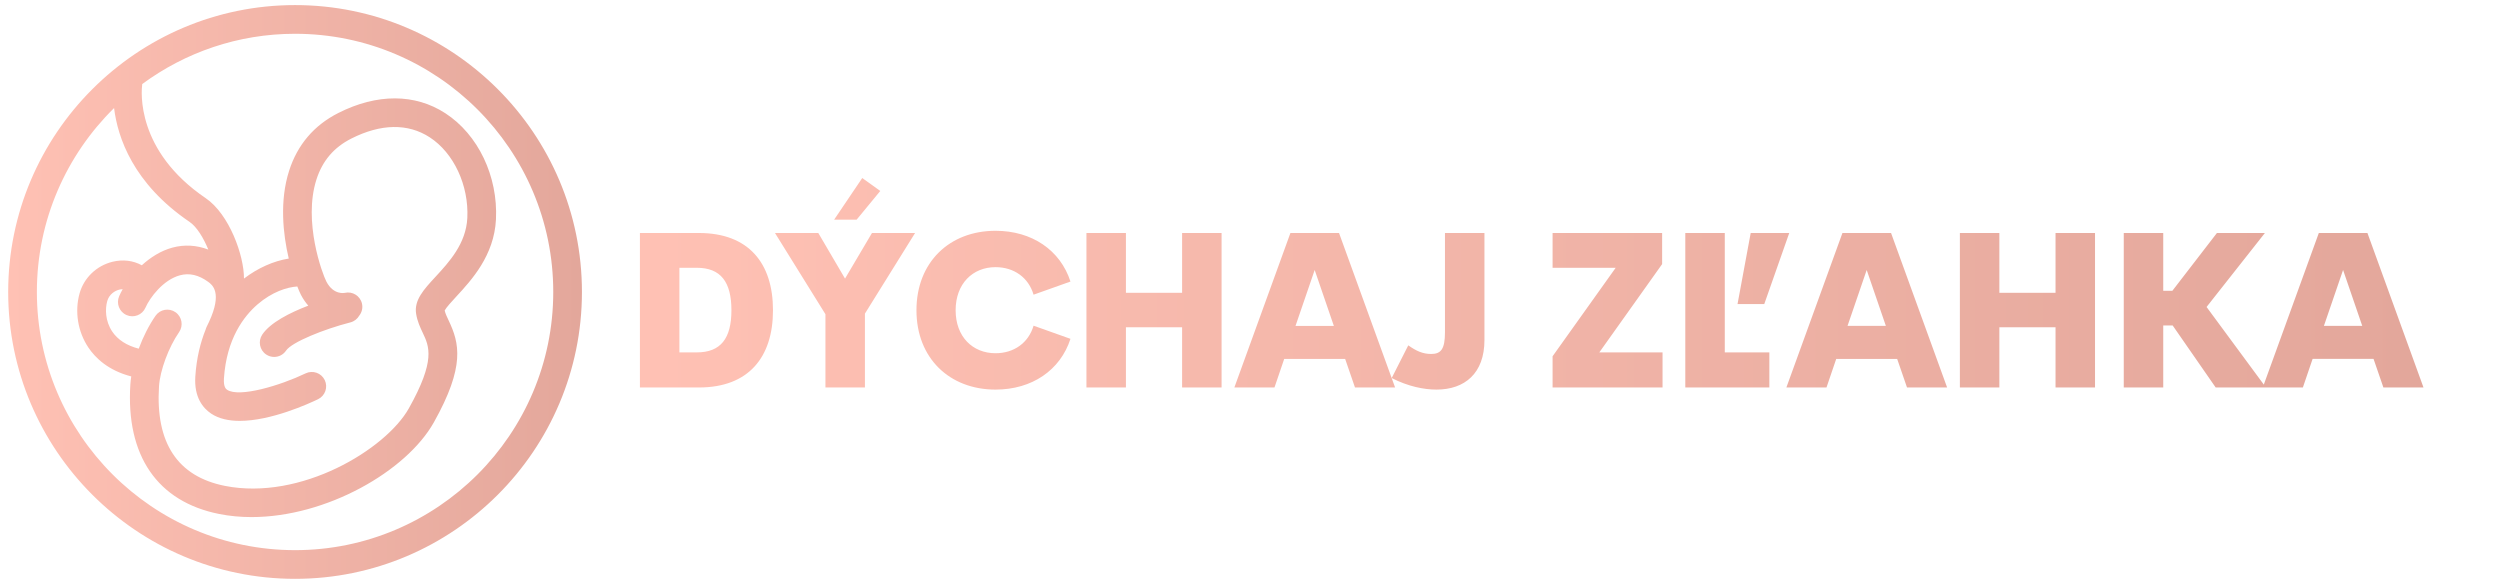 <svg width="400" height="93" xmlns="http://www.w3.org/2000/svg" class="css-1j8o68f">
 <defs>
  <linearGradient id="a">
   <stop offset="0" stop-color="#ffc1b4"/>
   <stop offset="1" stop-color="#e3a79b"/>
  </linearGradient>
 </defs>
 <g>
  <title>Layer 1</title>
  <g id="svg_6" featurekey="symbolFeature-0" fill="url(#a)" transform="matrix(0.918 0 0 0.918 110 91)">
   <path id="svg_7" d="m-68.399,-98.242c-27.57,0 -50,22.43 -50,50s22.43,50 50,50s50,-22.43 50,-50s-22.43,-50 -50,-50zm0,95c-24.813,0 -45,-20.187 -45,-45c0,-12.536 5.158,-23.886 13.456,-32.054c0.627,5.131 3.317,13.158 13.159,19.842c1.257,0.854 2.433,2.799 3.266,4.825c-2.049,-0.778 -4.174,-0.91 -6.273,-0.339c-1.988,0.541 -3.799,1.685 -5.318,3.075c-1.49,-0.825 -3.297,-1.062 -5.123,-0.609c-2.771,0.686 -4.964,2.795 -5.722,5.503c-0.884,3.154 -0.315,6.677 1.521,9.426c1.209,1.811 3.457,4.01 7.482,5.052c-0.074,0.482 -0.127,0.952 -0.156,1.402c-0.788,12.405 4.708,20.422 15.476,22.573c1.845,0.369 3.739,0.541 5.654,0.541c13.043,-0.001 26.988,-8.002 31.761,-16.498c5.519,-9.83 4.441,-13.851 2.598,-17.74c-0.32,-0.675 -0.581,-1.225 -0.705,-1.768c0.27,-0.531 1.29,-1.637 2.052,-2.46c2.619,-2.835 6.578,-7.12 6.888,-13.426c0.366,-7.517 -3.101,-14.778 -8.832,-18.499c-5.287,-3.431 -11.901,-3.449 -18.628,-0.049c-4.248,2.147 -7.139,5.538 -8.593,10.078c-1.682,5.253 -1.078,10.994 -0.063,15.303c-2.626,0.413 -5.395,1.647 -7.804,3.488c0.021,-4.025 -2.57,-11.229 -6.671,-14.014c-12.165,-8.262 -11.237,-18.575 -11.063,-19.892c7.464,-5.501 16.676,-8.76 26.638,-8.76c24.813,0 45,20.187 45,45s-20.187,45 -45,45zm1.036,-44.476c0.38,0.726 0.811,1.335 1.27,1.862c-3.199,1.225 -6.608,2.939 -8.023,5.042c-0.771,1.145 -0.468,2.698 0.678,3.47c0.428,0.288 0.914,0.426 1.394,0.426c0.804,0 1.594,-0.387 2.076,-1.104c0.993,-1.475 6.599,-3.733 11.21,-4.916c0.677,-0.174 1.216,-0.609 1.541,-1.17c0.455,-0.577 0.661,-1.343 0.479,-2.114c-0.316,-1.344 -1.661,-2.181 -3.006,-1.861c-0.021,0.003 -1.945,0.424 -3.189,-1.954c-0.718,-1.369 -4.089,-10.47 -1.74,-17.805c1.045,-3.263 3.036,-5.598 6.087,-7.141c5.144,-2.6 9.863,-2.677 13.649,-0.219c4.201,2.727 6.838,8.378 6.561,14.061c-0.221,4.491 -3.185,7.699 -5.566,10.277c-2.007,2.172 -3.74,4.048 -3.359,6.425c0.211,1.321 0.719,2.393 1.167,3.338c1.112,2.348 2.264,4.774 -2.438,13.15c-4.003,7.127 -18.834,16.141 -32.076,13.503c-8.234,-1.646 -12.092,-7.484 -11.465,-17.354c0.176,-2.761 1.679,-6.816 3.497,-9.433c0.788,-1.135 0.507,-2.692 -0.627,-3.479c-1.134,-0.79 -2.691,-0.507 -3.479,0.626c-1.146,1.65 -2.158,3.67 -2.925,5.73c-2.071,-0.532 -3.658,-1.546 -4.625,-2.993c-1.221,-1.827 -1.247,-3.935 -0.864,-5.3c0.328,-1.17 1.305,-1.8 2.11,-1.999c0.11,-0.027 0.326,-0.07 0.583,-0.075c-0.233,0.413 -0.439,0.82 -0.612,1.216c-0.555,1.265 0.021,2.739 1.286,3.293c1.265,0.556 2.739,-0.021 3.293,-1.285c0.772,-1.76 3.084,-4.849 6,-5.642c1.645,-0.447 3.253,-0.078 4.921,1.128c0.714,0.517 2.543,1.855 0.162,6.982c-0.036,0.075 -0.073,0.148 -0.108,0.225c-0.094,0.196 -0.18,0.386 -0.286,0.593c-0.083,0.162 -0.144,0.329 -0.189,0.498c-0.922,2.281 -1.595,4.992 -1.808,8.198c-0.242,3.65 1.356,5.53 2.741,6.465c1.371,0.926 3.122,1.281 5.004,1.281c5.46,0 12.027,-2.995 13.645,-3.775c1.243,-0.6 1.765,-2.094 1.166,-3.337c-0.599,-1.242 -2.091,-1.765 -3.337,-1.167c-4.385,2.108 -11.579,4.273 -13.682,2.854c-0.161,-0.109 -0.651,-0.44 -0.548,-1.99c0.457,-6.885 3.452,-10.822 5.884,-12.913c2.499,-2.147 5.101,-2.982 6.904,-3.097c0.251,0.65 0.48,1.167 0.644,1.48z" xmlns="http://www.w3.org/2000/svg"/>
  </g>
  <g id="svg_8" featurekey="nameFeature-0" fill="url(#a)" transform="matrix(0.849 0 0 0.861 -18.07 223.464)">
   <path id="svg_9" d="m141.88,-187.532l0,-28.711l11.113,0c9.395,0 13.965,5.625 13.965,14.355c0,8.711 -4.57,14.355 -13.965,14.355l-11.113,0l0,0.001zm7.442,-6.523l3.281,0c4.512,0 6.523,-2.598 6.523,-7.832c0,-5.254 -2.012,-7.891 -6.523,-7.891l-3.281,0l0,15.723l0,-0zm37.855,-30l-4.453,5.332l-4.238,0l5.293,-7.734l3.398,2.402zm6.562,7.812l-9.453,14.98l0,13.73l-7.441,0l0,-13.613l-9.512,-15.098l8.164,0l5.039,8.477l5.078,-8.477l8.125,0l-0,0.001zm15.16,29.102c-8.672,0 -14.902,-5.84 -14.902,-14.746c0,-8.926 6.231,-14.766 14.902,-14.766c6.856,0 12.207,3.594 14.121,9.434l-6.953,2.441c-0.957,-3.203 -3.711,-5.117 -7.168,-5.117c-4.316,0 -7.519,3.086 -7.519,8.008s3.203,7.988 7.519,7.988c3.457,0 6.211,-1.914 7.168,-5.117l6.953,2.441c-1.914,5.84 -7.266,9.434 -14.121,9.434l0,0zm35.16,-29.102l7.441,0l0,28.711l-7.441,0l0,-11.191l-10.586,0l0,11.191l-7.441,0l0,-28.711l7.441,0l0,11.113l10.586,0l0,-11.113zm32.583,28.711l-1.855,-5.312l-11.484,0l-1.836,5.312l-7.559,0l10.566,-28.711l9.16,0l10.566,28.711l-7.559,0l0,0zm-11.211,-11.445l7.227,0l-3.613,-10.391l-3.613,10.391zm26.566,11.836c-2.363,0 -5.352,-0.586 -8.438,-2.148l3.125,-6.074c1.484,1.035 2.715,1.602 4.316,1.602c1.836,0 2.598,-0.898 2.598,-4.004l0,-18.477l7.441,0l0,19.902c0,6.172 -3.711,9.199 -9.043,9.199l0,0.001zm30.691,-6.914l11.914,0l0,6.523l-20.723,0l0,-5.801l11.895,-16.445l-11.895,0l0,-6.465l20.645,0l0,5.781l-11.836,16.406zm23.645,-22.188l0,22.188l8.398,0l0,6.523l-15.84,0l0,-28.711l7.441,0l0,-0zm12.148,0l-4.707,13.203l-5.039,0l2.481,-13.203l7.266,0zm22.192,28.711l-1.855,-5.312l-11.484,0l-1.836,5.312l-7.559,0l10.566,-28.711l9.16,0l10.566,28.711l-7.559,0l0,0zm-11.211,-11.445l7.227,0l-3.613,-10.391l-3.613,10.391zm39.202,-17.266l7.441,0l0,28.711l-7.441,0l0,-11.191l-10.586,0l0,11.191l-7.441,0l0,-28.711l7.441,0l0,11.113l10.586,0l0,-11.113zm30.18,28.711l-8.105,-11.523l-1.777,0l0,11.523l-7.441,0l0,-28.711l7.441,0l0,10.742l1.719,0l8.398,-10.742l9.043,0l-10.996,13.75l11.191,14.961l-9.473,0l0,0zm31.606,0l-1.855,-5.312l-11.484,0l-1.836,5.312l-7.559,0l10.566,-28.711l9.16,0l10.566,28.711l-7.559,0l0,0zm-11.211,-11.445l7.227,0l-3.613,-10.391l-3.613,10.391z"/>
  </g>
 </g>
</svg>